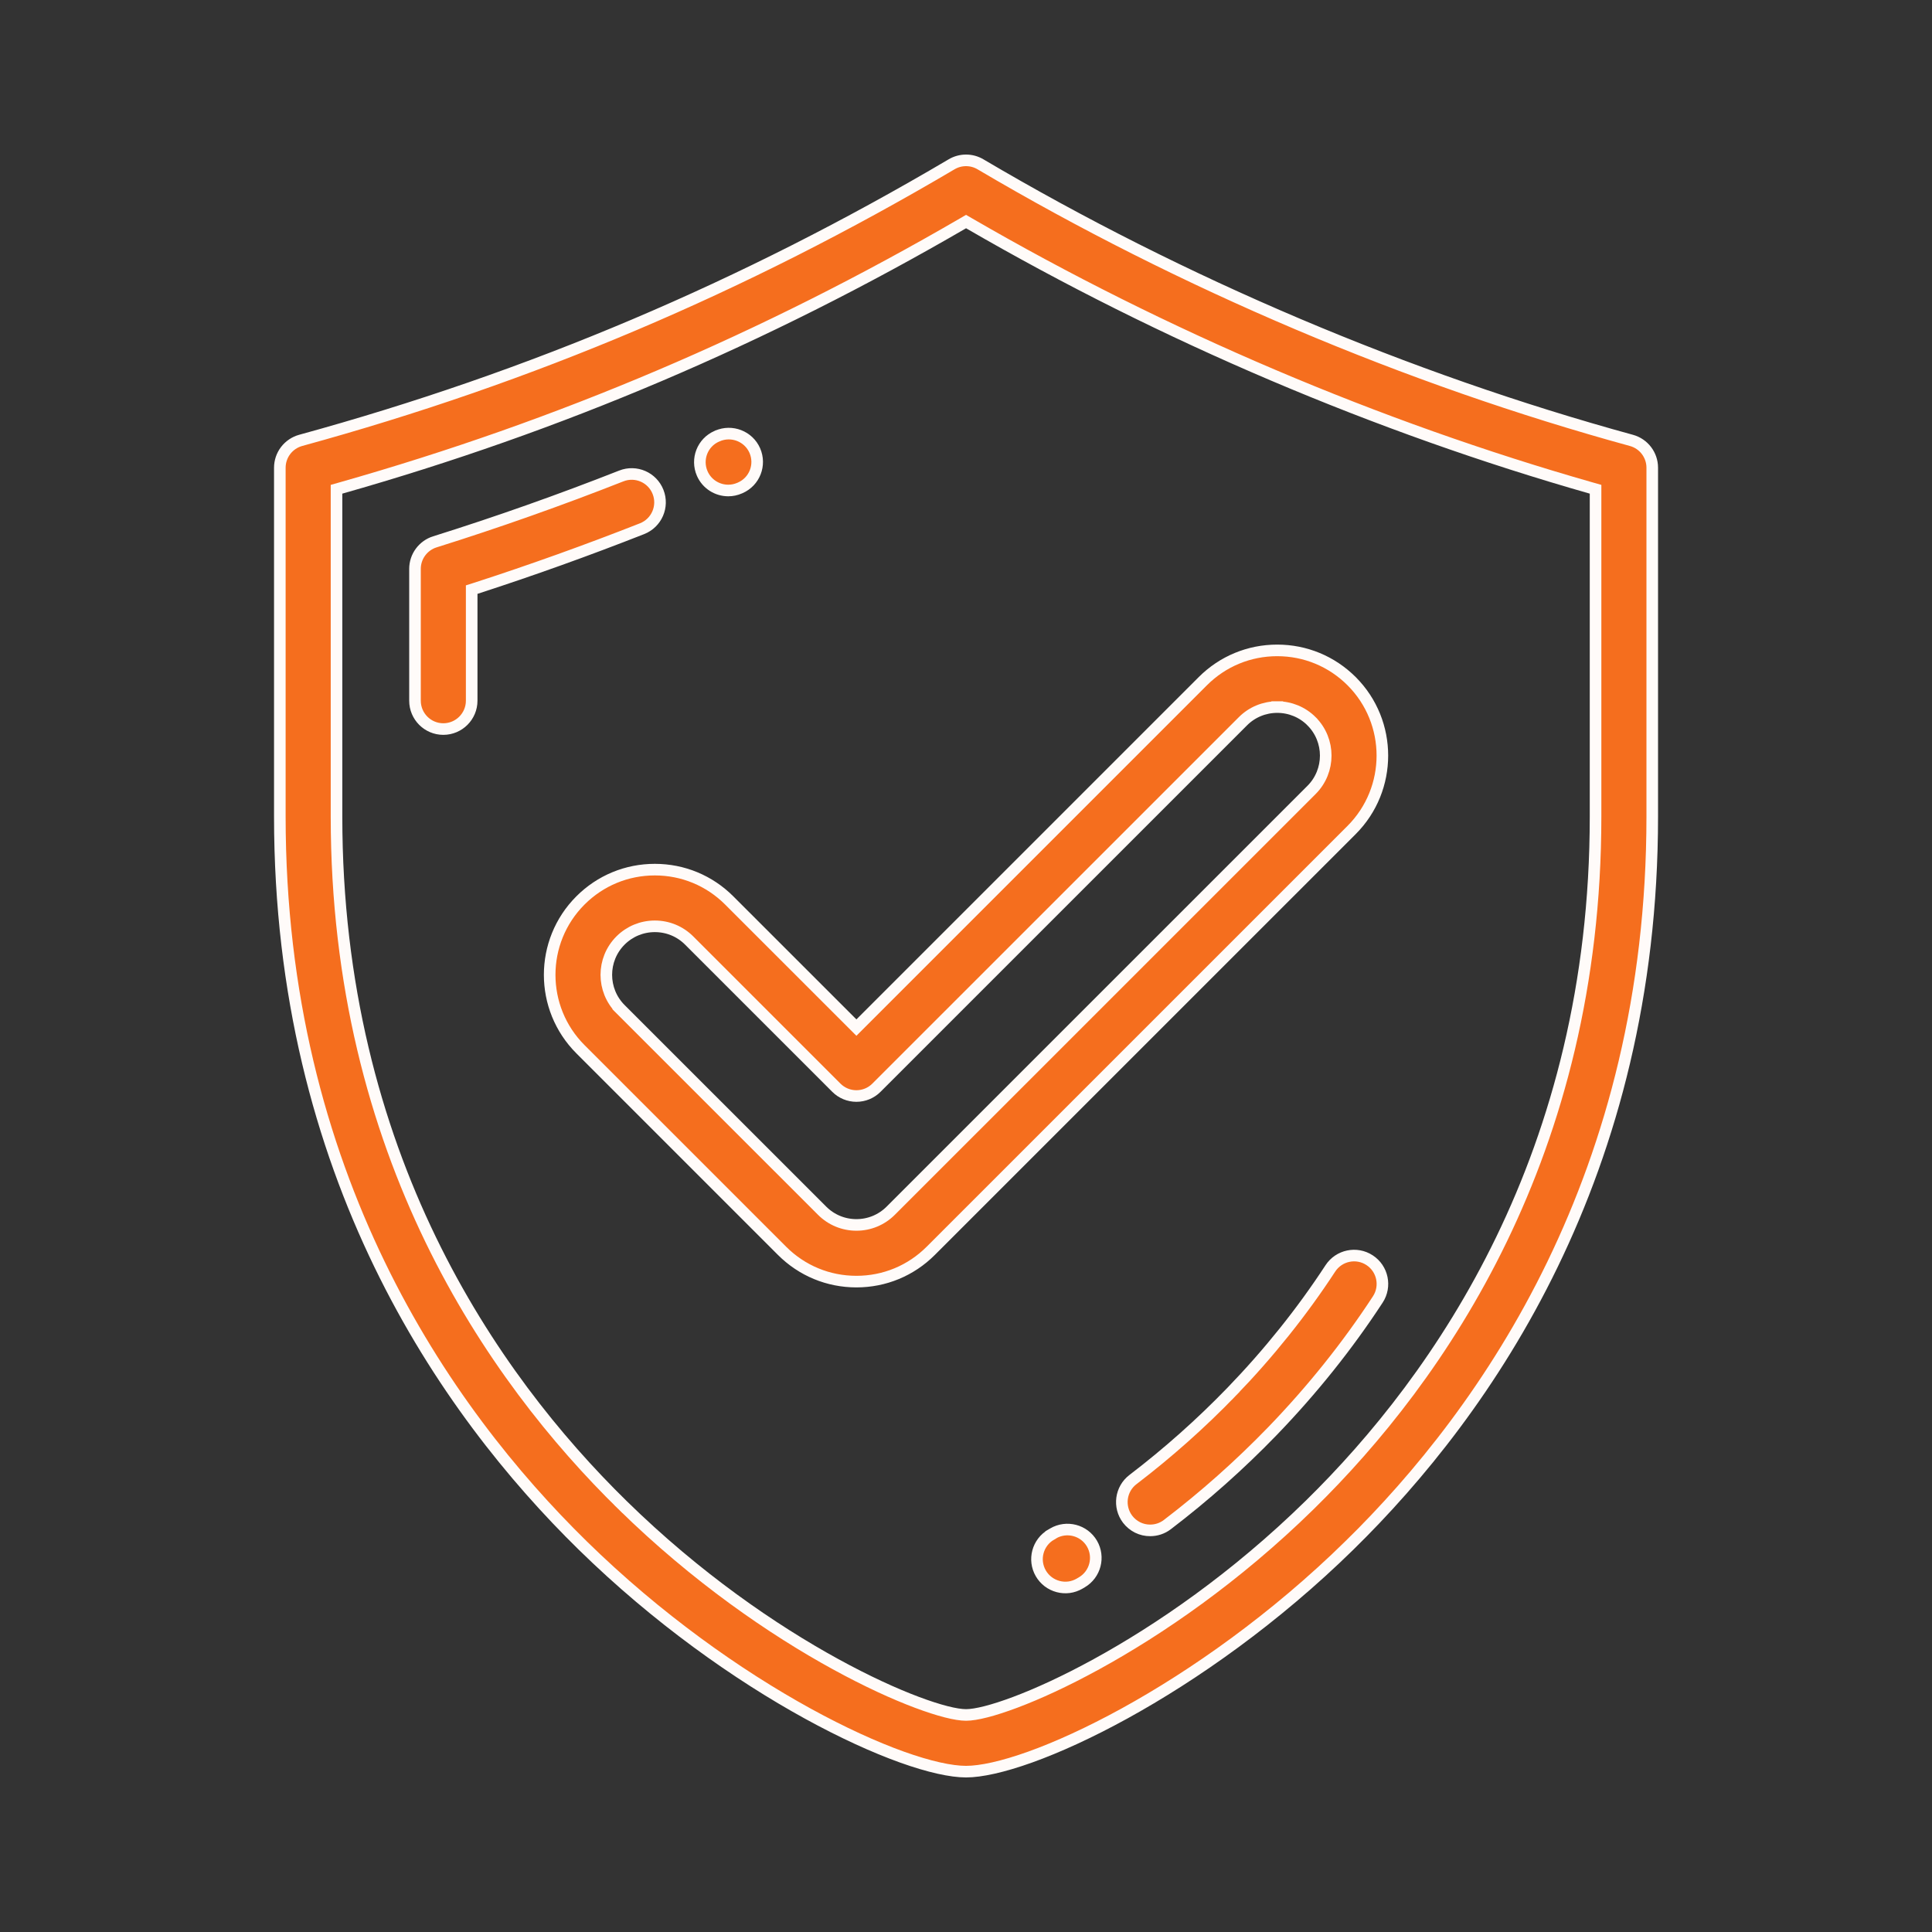 <?xml version="1.0" encoding="UTF-8"?> <svg xmlns="http://www.w3.org/2000/svg" width="50" height="50" viewBox="0 0 50 50" fill="none"><rect x="0" y="0" width="50" height="50" fill="#333333" stroke="none"/><path d="M42.22 11.397L42.22 11.397C42.539 11.484 42.76 11.774 42.76 12.104V21.132C42.76 30.377 38.496 36.494 34.919 39.999L35.012 40.094L34.919 39.999C32.993 41.886 30.908 43.352 29.102 44.345C28.199 44.841 27.368 45.219 26.663 45.472C25.954 45.726 25.385 45.85 25.001 45.85C24.617 45.85 24.047 45.726 23.339 45.472C22.634 45.219 21.803 44.841 20.9 44.345C19.094 43.352 17.009 41.886 15.083 39.999C11.505 36.494 7.242 30.377 7.242 21.132V12.105V12.105C7.242 11.944 7.295 11.787 7.392 11.66C7.49 11.532 7.626 11.44 7.781 11.397L7.781 11.397C13.737 9.765 19.248 7.428 24.628 4.252L24.628 4.252C24.741 4.185 24.87 4.15 25.001 4.15C25.132 4.15 25.261 4.185 25.374 4.252L25.374 4.252C30.603 7.34 36.428 9.81 42.22 11.397ZM8.818 12.631L8.709 12.662V12.775V21.132C8.709 29.865 12.734 35.643 16.11 38.951L16.215 38.844L16.11 38.951C18.025 40.828 20.007 42.183 21.625 43.069C22.434 43.513 23.153 43.84 23.729 44.056C24.299 44.27 24.745 44.383 25.001 44.383C25.257 44.383 25.703 44.27 26.273 44.056C26.849 43.84 27.568 43.513 28.377 43.069C29.995 42.183 31.977 40.828 33.892 38.951C37.268 35.643 41.293 29.865 41.293 21.132V12.775V12.662L41.184 12.631C35.649 11.053 30.104 8.694 25.076 5.777L25.001 5.734L24.926 5.778C19.77 8.774 14.489 11.021 8.818 12.631Z" fill="#F56E1E" stroke="#FFFBF9" stroke-width="0.3"></path><path d="M33.055 18.299C32.89 18.299 32.726 18.331 32.574 18.394C32.421 18.457 32.282 18.55 32.166 18.667L22.682 28.15L22.682 28.15C22.545 28.288 22.358 28.365 22.164 28.365C21.969 28.365 21.783 28.288 21.645 28.15L17.835 24.34C17.598 24.103 17.282 23.973 16.947 23.973C16.612 23.973 16.296 24.104 16.059 24.34L16.059 24.34C15.569 24.83 15.569 25.627 16.059 26.117L16.165 26.011L16.059 26.117L21.276 31.333L21.276 31.333C21.513 31.57 21.829 31.701 22.164 31.701C22.499 31.701 22.815 31.57 23.052 31.333L33.943 20.443C34.432 19.953 34.432 19.156 33.943 18.667L33.943 18.666C33.706 18.43 33.39 18.299 33.055 18.299ZM33.055 18.299C33.055 18.299 33.054 18.299 33.054 18.299V18.449L33.055 18.299C33.055 18.299 33.055 18.299 33.055 18.299ZM17.03 12.731L17.03 12.731C17.179 13.108 16.994 13.534 16.616 13.683L16.616 13.683C15.198 14.241 13.762 14.756 12.311 15.226L12.207 15.259V15.368V18.134C12.207 18.539 11.878 18.868 11.473 18.868C11.068 18.868 10.74 18.539 10.74 18.134V14.723C10.74 14.723 10.74 14.723 10.74 14.723C10.74 14.566 10.79 14.414 10.882 14.289C10.975 14.163 11.105 14.069 11.254 14.023L11.254 14.023C12.882 13.512 14.491 12.943 16.079 12.318L16.079 12.318C16.456 12.169 16.882 12.354 17.03 12.731ZM19.142 12.632L19.142 12.632C19.046 12.674 18.946 12.694 18.848 12.694C18.564 12.694 18.294 12.53 18.174 12.255L18.174 12.255C18.012 11.883 18.18 11.452 18.551 11.29L18.564 11.284L18.565 11.284C18.936 11.121 19.371 11.289 19.534 11.66C19.696 12.031 19.529 12.463 19.158 12.625L19.142 12.632ZM35.445 32.614L35.445 32.614C35.784 32.835 35.879 33.29 35.658 33.629L35.658 33.629C34.874 34.829 33.956 35.976 32.928 37.04C32.084 37.912 31.176 38.72 30.211 39.456C30.078 39.558 29.922 39.606 29.767 39.606L29.767 39.606C29.654 39.607 29.543 39.581 29.441 39.531C29.34 39.48 29.252 39.408 29.183 39.318L29.183 39.318C28.938 38.995 29 38.535 29.322 38.29L29.322 38.29C30.228 37.598 31.081 36.839 31.873 36.02L31.772 35.922L31.873 36.02C32.836 35.023 33.696 33.949 34.429 32.827C34.651 32.487 35.106 32.392 35.445 32.614ZM27.204 39.716L27.204 39.715L27.255 39.685C27.604 39.481 28.054 39.598 28.259 39.947C28.463 40.297 28.346 40.746 27.996 40.951L27.996 40.951L27.938 40.985C27.938 40.985 27.938 40.985 27.938 40.985C27.855 41.033 27.763 41.065 27.668 41.078C27.572 41.09 27.475 41.084 27.382 41.059C27.289 41.034 27.201 40.991 27.125 40.933C27.049 40.874 26.984 40.801 26.936 40.718L26.936 40.718C26.733 40.367 26.853 39.919 27.204 39.716ZM18.872 23.303L18.872 23.303L22.058 26.488L22.164 26.594L22.27 26.488L31.129 17.629C31.643 17.115 32.327 16.832 33.054 16.832C33.782 16.832 34.465 17.115 34.98 17.629L34.98 17.629C36.041 18.69 36.041 20.418 34.98 21.48C34.98 21.48 34.98 21.48 34.98 21.48L24.089 32.37C23.575 32.885 22.892 33.168 22.164 33.168C21.436 33.168 20.753 32.885 20.239 32.371L15.022 27.154C13.96 26.092 13.96 24.365 15.022 23.303C15.536 22.789 16.22 22.506 16.947 22.506C17.675 22.506 18.358 22.789 18.872 23.303Z" fill="#F56E1E" stroke="#FFFBF9" stroke-width="0.3"></path></svg> 